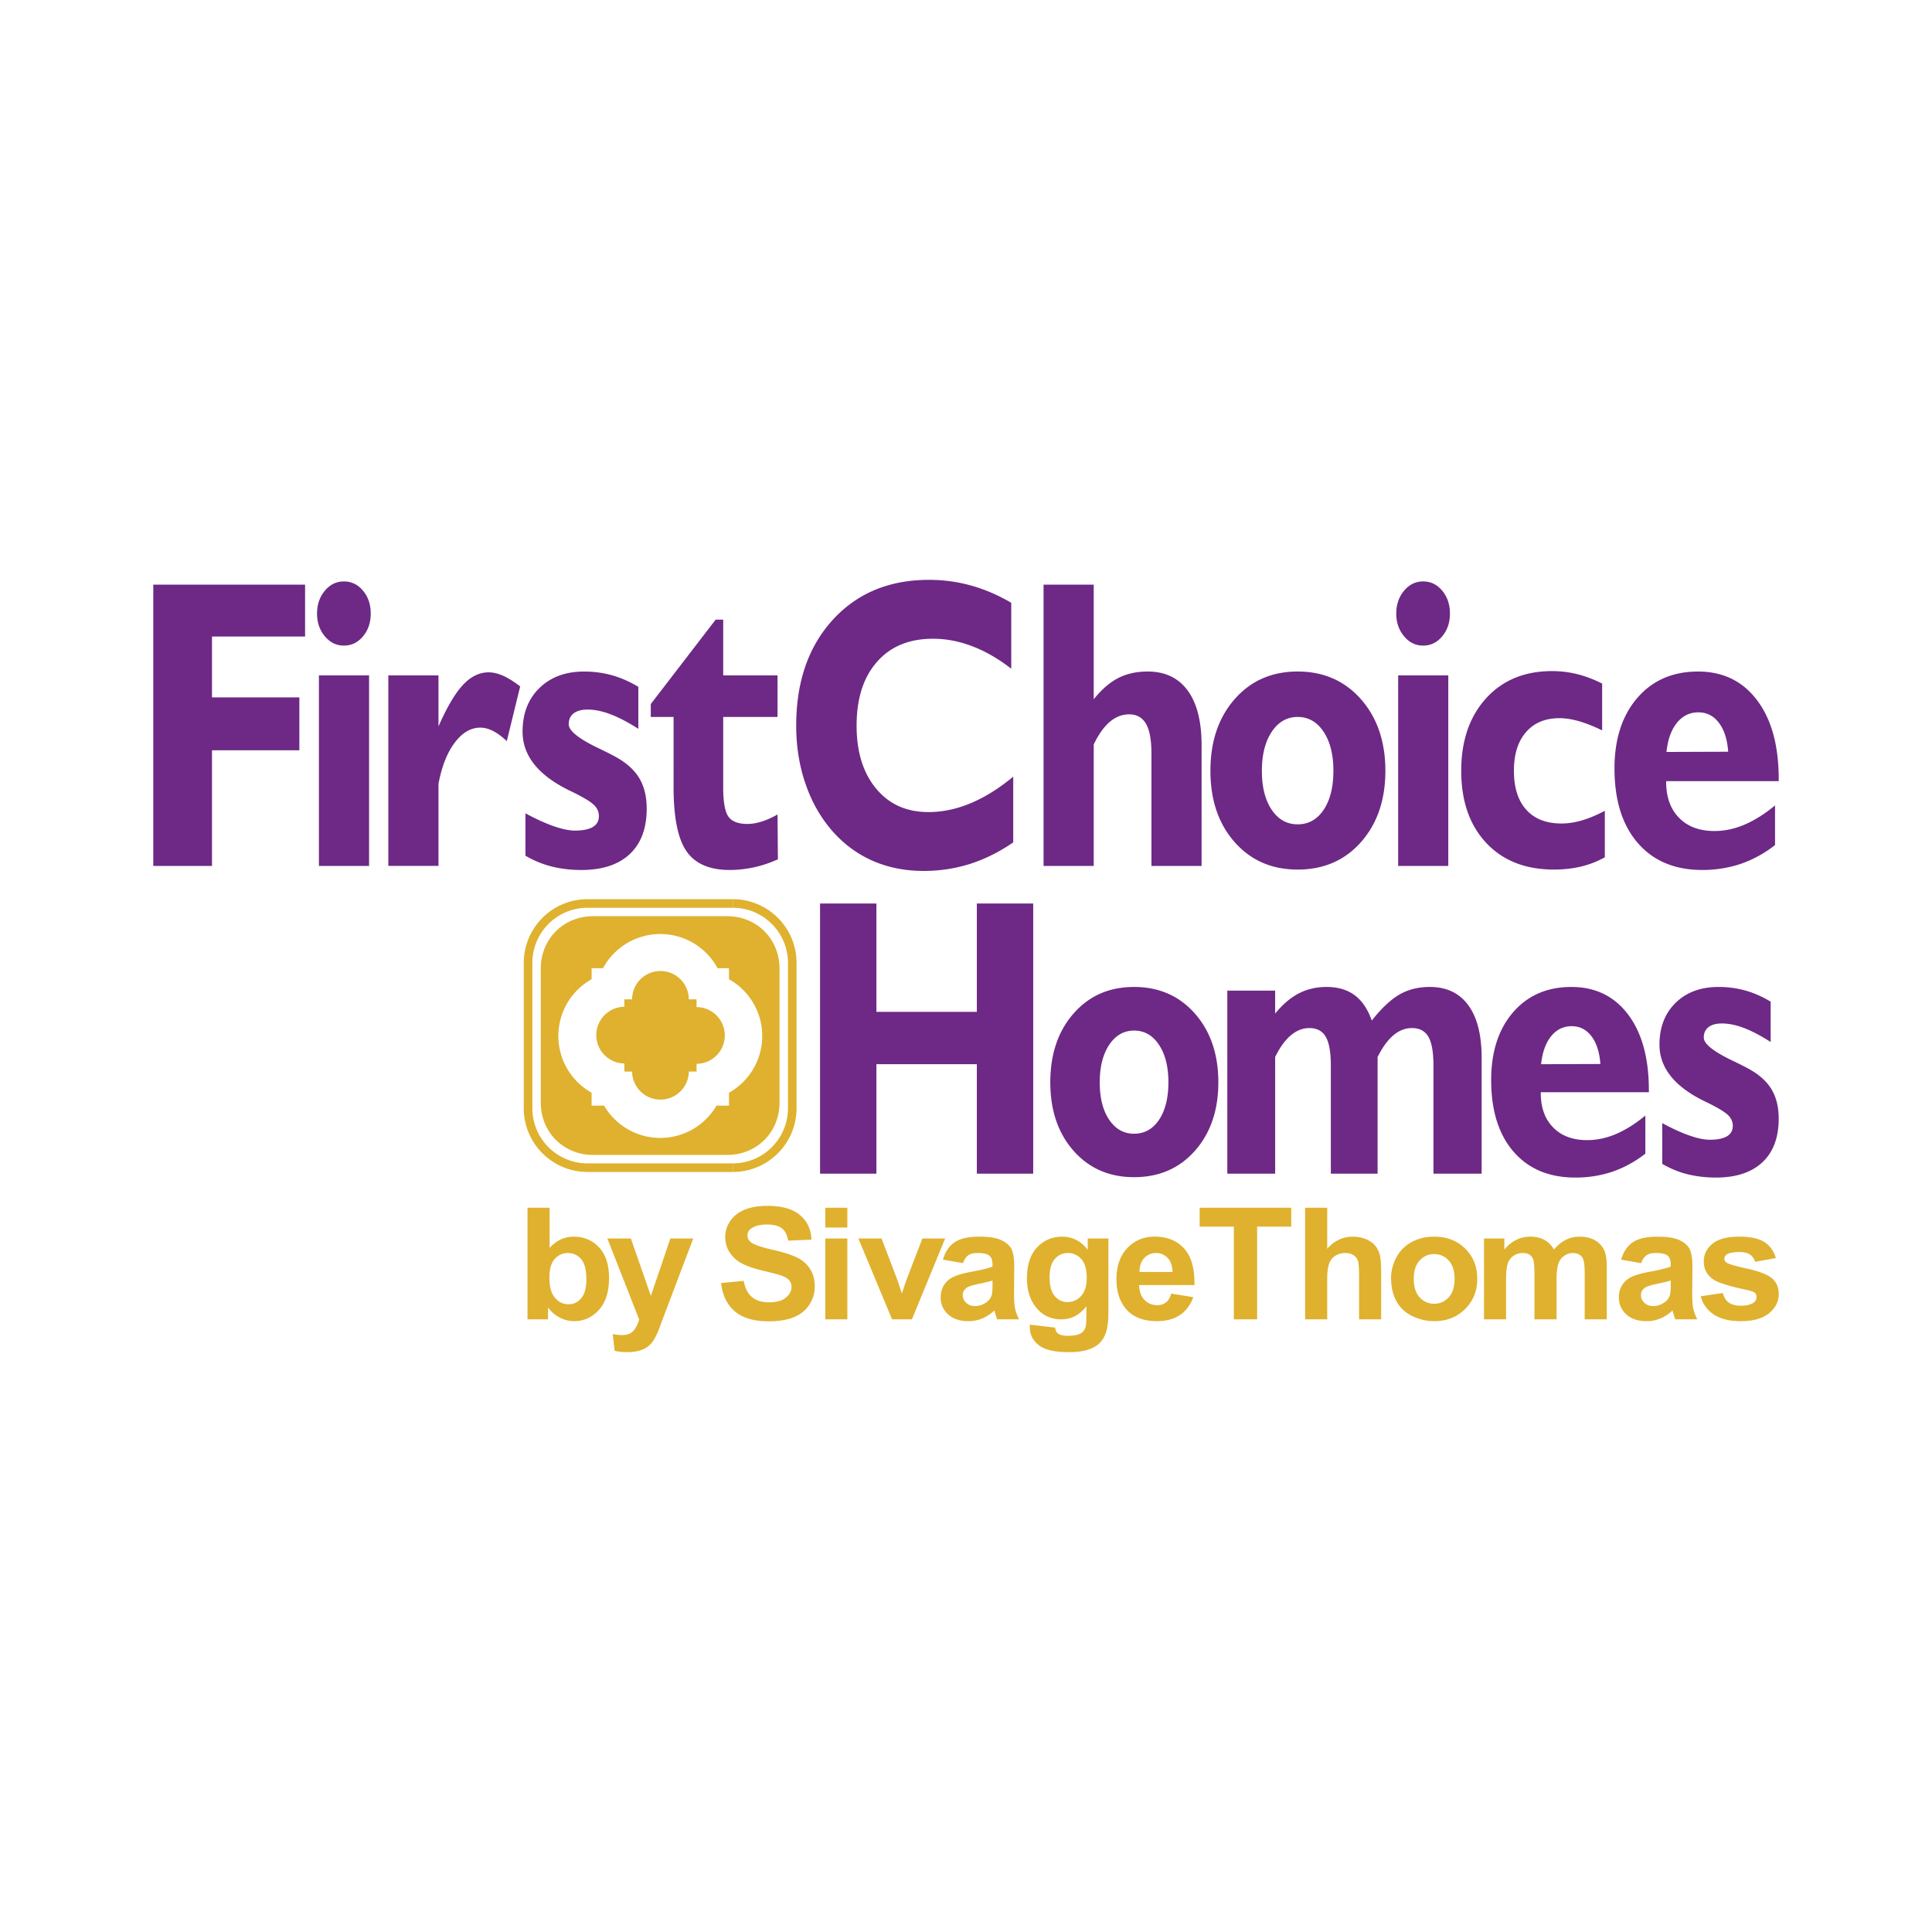 <svg xmlns="http://www.w3.org/2000/svg" width="2500" height="2500" viewBox="0 0 192.756 192.756"><g fill-rule="evenodd" clip-rule="evenodd"><path fill="#fff" d="M0 0h192.756v192.756H0V0z"/><path d="M15.294 86.394V58.33h15.144v5.176H21.15v6.073h8.717v5.279H21.15v11.536h-5.856zm16.525 0V67.381h5.004v19.013h-5.004zm-.188-25.174c0-.897.257-1.657.777-2.28.52-.623 1.154-.931 1.902-.931.76 0 1.394.308 1.908.924.514.616.771 1.376.771 2.287 0 .897-.257 1.65-.771 2.266-.514.616-1.148.925-1.908.925-.749 0-1.383-.309-1.902-.932-.52-.624-.777-1.376-.777-2.259zm7.112 25.174V67.381h5.004v5.094c.845-1.923 1.662-3.306 2.444-4.142s1.634-1.253 2.56-1.253c.457 0 .942.116 1.451.342.502.226 1.074.582 1.697 1.061l-1.337 5.456c-.503-.465-.966-.808-1.394-1.02-.423-.212-.84-.322-1.251-.322-.949 0-1.799.5-2.554 1.506-.754 1-1.291 2.369-1.616 4.108v8.182h-5.004v.001zm13.68-1.021v-4.231c1.005.548 1.931.973 2.787 1.274.851.301 1.571.452 2.148.452.794 0 1.388-.123 1.793-.362.4-.24.6-.603.6-1.082 0-.404-.148-.76-.451-1.075s-.988-.74-2.057-1.273c-.114-.055-.291-.137-.536-.26-3.045-1.513-4.57-3.451-4.57-5.819 0-1.808.56-3.259 1.685-4.354C54.942 67.548 56.427 67 58.278 67c.994 0 1.937.13 2.822.383.891.254 1.748.637 2.588 1.144v4.19c-1.051-.671-1.982-1.157-2.805-1.465-.816-.308-1.576-.458-2.268-.458-.6 0-1.062.13-1.388.383-.326.253-.485.609-.485 1.082 0 .616.902 1.369 2.713 2.266.731.349 1.314.637 1.736.862 1.16.603 2.005 1.321 2.536 2.164.531.842.794 1.89.794 3.129 0 1.965-.565 3.478-1.696 4.539-1.137 1.054-2.742 1.581-4.827 1.581-1.04 0-2.022-.116-2.959-.349a9.97 9.97 0 0 1-2.616-1.078zM67.201 71.53h-2.273v-1.287l6.472-8.42h.754v5.559h5.421v4.149h-5.421v7.018c0 1.458.171 2.437.52 2.923.343.486.977.733 1.891.733.445 0 .914-.076 1.411-.233.497-.151 1.028-.39 1.6-.712l.034 4.477c-.806.356-1.605.63-2.411.801-.806.171-1.599.26-2.393.26-2.017 0-3.456-.623-4.313-1.869-.863-1.239-1.291-3.382-1.291-6.415V71.53h-.001zm33.889 12.515c-1.404.965-2.844 1.678-4.318 2.15a15.296 15.296 0 0 1-4.632.698c-1.833 0-3.513-.335-5.049-.999-1.531-.671-2.873-1.657-4.021-2.951-1.183-1.349-2.085-2.93-2.702-4.737-.623-1.8-.931-3.738-.931-5.812 0-4.361 1.211-7.873 3.639-10.543 2.428-2.664 5.632-3.999 9.614-3.999 1.428 0 2.821.185 4.176.562 1.359.376 2.701.952 4.027 1.725v6.579c-1.297-1.006-2.594-1.752-3.902-2.245-1.302-.5-2.61-.746-3.913-.746-2.365 0-4.227.767-5.581 2.307-1.354 1.541-2.034 3.656-2.034 6.36 0 2.622.646 4.717 1.942 6.278 1.292 1.567 3.034 2.348 5.221 2.348 1.405 0 2.816-.294 4.233-.89 1.416-.596 2.828-1.479 4.232-2.643v6.558h-.001zm3.027 2.349V58.33h5.004v11.434c.783-.972 1.594-1.678 2.445-2.115.846-.432 1.822-.651 2.93-.651 1.738 0 3.074.63 4 1.897.924 1.259 1.387 3.087 1.387 5.463v12.036h-5.004V75.179c0-1.349-.182-2.341-.541-2.964-.367-.63-.926-.945-1.686-.945-.703 0-1.348.254-1.943.76-.588.514-1.119 1.259-1.588 2.246v12.118h-5.004zm21.781-9.49c0 1.623.326 2.917.982 3.889.65.965 1.514 1.451 2.588 1.451 1.08 0 1.947-.486 2.594-1.451.645-.972.971-2.266.971-3.889 0-1.616-.326-2.917-.982-3.902-.652-.979-1.514-1.472-2.582-1.472-1.062 0-1.926.494-2.582 1.472-.657.986-.989 2.286-.989 3.902zm-5.134 0c0-2.923.805-5.312 2.416-7.147 1.617-1.842 3.707-2.759 6.289-2.759 2.588 0 4.689.925 6.316 2.766 1.623 1.849 2.434 4.231 2.434 7.141 0 2.903-.811 5.271-2.428 7.106-1.615 1.828-3.725 2.746-6.322 2.746-2.582 0-4.672-.911-6.289-2.739-1.612-1.829-2.416-4.197-2.416-7.114zm18.73 9.49V67.381h5.002v19.013h-5.002zm-.189-25.174c0-.897.258-1.657.777-2.28.52-.623 1.154-.931 1.902-.931.76 0 1.393.308 1.906.924.514.616.771 1.376.771 2.287 0 .897-.258 1.65-.771 2.266-.514.616-1.146.925-1.906.925-.748 0-1.383-.309-1.902-.932s-.777-1.376-.777-2.259zm20.808 24.311a9.241 9.241 0 0 1-2.369.924c-.828.198-1.732.301-2.703.301-2.844 0-5.094-.883-6.758-2.657-1.66-1.773-2.496-4.169-2.496-7.195 0-2.992.824-5.401 2.469-7.223 1.645-1.814 3.844-2.725 6.586-2.725.869 0 1.719.103 2.541.308.828.212 1.646.521 2.463.938v4.669c-.846-.411-1.623-.719-2.318-.918-.697-.198-1.344-.301-1.932-.301-1.428 0-2.543.466-3.348 1.397-.805.924-1.205 2.212-1.205 3.854 0 1.678.412 2.971 1.229 3.882.822.917 1.994 1.376 3.523 1.376.658 0 1.338-.103 2.045-.315.703-.205 1.457-.52 2.273-.952v4.637zm16.983-1.219a11.718 11.718 0 0 1-3.422 1.876 11.955 11.955 0 0 1-3.844.609c-2.73 0-4.873-.896-6.426-2.69-1.549-1.787-2.326-4.272-2.326-7.441 0-2.924.762-5.272 2.275-7.031 1.52-1.76 3.541-2.636 6.061-2.636 2.484 0 4.449.952 5.889 2.862 1.439 1.903 2.16 4.525 2.16 7.873v.199h-11.23v.082c0 1.513.428 2.705 1.291 3.581.855.876 2.033 1.314 3.529 1.314 1.006 0 2.01-.212 3.016-.644 1-.431 2.012-1.068 3.027-1.91v3.956zm-10.83-9.291l6.158-.021c-.092-1.232-.4-2.19-.932-2.889-.525-.692-1.211-1.041-2.045-1.041-.863 0-1.57.349-2.137 1.041-.564.7-.914 1.664-1.044 2.91zM81.817 117.098V90.144h5.623v10.81h10.019v-10.81h5.623v26.954h-5.623v-10.922H87.44v10.922h-5.623zm27.904-9.115c0 1.559.312 2.802.943 3.735.625.927 1.455 1.394 2.486 1.394 1.037 0 1.869-.467 2.49-1.394.619-.934.932-2.177.932-3.735 0-1.552-.312-2.801-.943-3.748-.625-.94-1.453-1.414-2.479-1.414-1.021 0-1.85.474-2.48 1.414-.631.948-.949 2.197-.949 3.748zm-4.932 0c0-2.808.773-5.103 2.32-6.864 1.553-1.77 3.561-2.65 6.041-2.65 2.484 0 4.504.888 6.066 2.656 1.559 1.775 2.338 4.063 2.338 6.858 0 2.788-.779 5.063-2.332 6.826-1.553 1.756-3.576 2.637-6.072 2.637-2.48 0-4.488-.875-6.041-2.631-1.547-1.754-2.32-4.03-2.32-6.832zm17.66 9.115V98.837h4.773v2.288c.74-.907 1.525-1.578 2.354-2.012.828-.428 1.756-.645 2.771-.645 1.135 0 2.074.276 2.814.828.74.553 1.305 1.395 1.701 2.525.975-1.236 1.902-2.104 2.775-2.604.871-.499 1.877-.749 3.012-.749 1.668 0 2.951.605 3.84 1.821.889 1.21 1.334 2.966 1.334 5.247v11.561h-4.807v-10.771c0-1.349-.17-2.309-.504-2.887-.34-.579-.889-.869-1.646-.869-.664 0-1.283.244-1.85.724-.57.48-1.092 1.204-1.574 2.164v11.639h-4.664v-10.771c0-1.336-.17-2.295-.504-2.881-.34-.585-.889-.875-1.646-.875-.652 0-1.268.244-1.842.724-.57.48-1.094 1.204-1.564 2.164v11.639h-4.773v.001zm41.709-1.999a11.297 11.297 0 0 1-3.287 1.802 11.487 11.487 0 0 1-3.693.585c-2.621 0-4.68-.861-6.172-2.584-1.486-1.716-2.232-4.104-2.232-7.148 0-2.807.729-5.062 2.184-6.753 1.459-1.689 3.402-2.531 5.82-2.531 2.387 0 4.275.914 5.658 2.748 1.381 1.829 2.072 4.347 2.072 7.562v.19h-10.785v.08c0 1.452.41 2.597 1.24 3.438.822.841 1.953 1.263 3.389 1.263.967 0 1.932-.204 2.898-.619.959-.414 1.93-1.025 2.908-1.834v3.801zm-10.402-8.923l5.914-.021c-.088-1.184-.385-2.104-.895-2.774-.506-.664-1.164-.999-1.965-.999-.828 0-1.508.335-2.051.999-.542.671-.878 1.598-1.003 2.795zm12.086 9.942v-4.064c.965.526 1.854.934 2.678 1.224.816.289 1.508.434 2.062.434.764 0 1.334-.118 1.723-.349.385-.23.576-.578.576-1.039 0-.388-.143-.729-.434-1.032-.291-.302-.949-.71-1.975-1.223-.111-.053-.281-.132-.516-.25-2.926-1.453-4.391-3.314-4.391-5.589 0-1.736.539-3.131 1.619-4.183 1.076-1.052 2.502-1.578 4.279-1.578.955 0 1.859.125 2.711.368.855.243 1.678.611 2.484 1.098v4.024c-1.008-.645-1.902-1.11-2.693-1.407-.783-.296-1.514-.44-2.178-.44-.576 0-1.021.125-1.334.368-.312.244-.467.586-.467 1.039 0 .592.867 1.315 2.607 2.177.701.335 1.262.611 1.668.828 1.113.579 1.926 1.27 2.436 2.079.51.809.764 1.814.764 3.004 0 1.888-.545 3.341-1.631 4.36-1.092 1.013-2.633 1.519-4.635 1.519-1 0-1.943-.111-2.844-.335a9.525 9.525 0 0 1-2.509-1.033z" fill="#6d2985"/><path d="M52.629 131.631v-11.134h2.204v4.01c.68-.749 1.483-1.125 2.415-1.125 1.014 0 1.853.358 2.519 1.068.664.71.996 1.731.996 3.064 0 1.376-.34 2.439-1.018 3.184-.677.743-1.499 1.114-2.466 1.114-.477 0-.945-.114-1.408-.345a3.33 3.33 0 0 1-1.197-1.021v1.185h-2.045zm2.187-4.207c0 .835.137 1.451.407 1.854.383.567.889.851 1.523.851.485 0 .9-.203 1.243-.604.342-.402.514-1.037.514-1.903 0-.92-.174-1.586-.52-1.993a1.654 1.654 0 0 0-1.325-.612c-.527 0-.966.2-1.317.597-.35.397-.525.998-.525 1.81zm5.783-3.858h2.345l1.992 5.726 1.947-5.726h2.281l-2.94 7.761-.527 1.405c-.193.47-.377.83-.552 1.079a2.426 2.426 0 0 1-.605.604 2.702 2.702 0 0 1-.838.36c-.332.086-.707.13-1.126.13-.423 0-.838-.044-1.248-.13l-.195-1.672c.345.067.656.099.935.099.511 0 .892-.146 1.138-.436.244-.291.434-.661.565-1.113l-3.172-8.087zm11.343 4.444l2.26-.216c.134.736.409 1.275.827 1.62.415.343.974.517 1.681.517.747 0 1.312-.153 1.689-.462.381-.306.57-.664.57-1.073a.98.98 0 0 0-.241-.671c-.158-.188-.436-.348-.835-.482-.271-.094-.892-.255-1.858-.487-1.245-.299-2.118-.666-2.619-1.103-.707-.611-1.06-1.357-1.06-2.239 0-.567.166-1.097.498-1.592.332-.492.812-.868 1.435-1.128.626-.256 1.379-.386 2.262-.386 1.446 0 2.531.306 3.261.918.729.614 1.111 1.431 1.148 2.454l-2.321.099c-.099-.572-.313-.985-.64-1.233-.327-.252-.817-.376-1.47-.376-.675 0-1.205.132-1.585.401a.8.8 0 0 0-.369.689c0 .265.115.49.345.677.292.238 1.004.487 2.134.744 1.13.26 1.965.526 2.506.801.541.277.964.653 1.272 1.133.305.48.458 1.07.458 1.773 0 .638-.182 1.236-.548 1.791-.367.558-.884.973-1.553 1.242-.669.272-1.504.406-2.503.406-1.454 0-2.57-.323-3.35-.974-.778-.651-1.245-1.599-1.394-2.843zm10.395-5.538v-1.975h2.204v1.975h-2.204zm0 9.159v-8.064h2.204v8.064h-2.204zm6.663 0l-3.358-8.064h2.313l1.569 4.116.455 1.374c.121-.35.198-.581.228-.692.075-.228.153-.456.235-.682l1.585-4.116h2.268l-3.312 8.064H89zm7.078-5.605l-2-.351c.225-.78.611-1.355 1.16-1.731.551-.373 1.365-.562 2.446-.562.986 0 1.717.114 2.199.34.479.226.818.511 1.014.857.195.348.295.982.295 1.911l-.023 2.491c0 .708.035 1.231.107 1.568.068.334.203.697.396 1.081h-2.184a9.544 9.544 0 0 1-.211-.63 2.593 2.593 0 0 0-.078-.251 4.013 4.013 0 0 1-1.207.798 3.581 3.581 0 0 1-1.374.265c-.856 0-1.534-.226-2.026-.675-.495-.45-.742-1.021-.742-1.711 0-.453.112-.86.337-1.218s.541-.63.945-.819c.404-.189.991-.355 1.753-.498 1.028-.187 1.743-.362 2.139-.523v-.213c0-.412-.104-.702-.312-.879-.209-.173-.604-.262-1.184-.262-.395 0-.699.076-.918.226-.219.149-.396.41-.532.786zm2.947 1.732c-.281.091-.729.2-1.342.327-.609.127-1.008.251-1.199.37-.286.2-.431.448-.431.752 0 .301.115.558.345.775s.522.326.878.326c.398 0 .777-.127 1.139-.378.268-.192.441-.428.523-.708.061-.182.086-.529.086-1.04v-.424h.001zm3.727 4.404l2.516.296c.043.285.141.479.289.586.209.152.541.228.988.228.576 0 1.008-.083 1.297-.251.191-.111.34-.29.439-.539.066-.177.102-.503.102-.98v-1.177c-.66.871-1.492 1.307-2.496 1.307-1.119 0-2.006-.459-2.658-1.374-.512-.726-.77-1.625-.77-2.704 0-1.353.338-2.385 1.01-3.101.672-.712 1.508-1.07 2.506-1.07 1.029 0 1.881.438 2.549 1.314v-1.13h2.062v7.237c0 .951-.08 1.662-.244 2.134-.16.472-.389.84-.68 1.109-.295.267-.686.478-1.172.63-.49.15-1.109.229-1.857.229-1.412 0-2.414-.236-3.002-.703-.594-.469-.887-1.062-.887-1.78 0-.074.002-.159.008-.261zm1.967-4.731c0 .855.172 1.484.516 1.88.342.396.762.597 1.266.597.539 0 .994-.205 1.365-.612.369-.407.557-1.011.557-1.812 0-.835-.18-1.455-.535-1.859a1.709 1.709 0 0 0-1.346-.609c-.531 0-.965.2-1.307.597-.344.398-.516 1.001-.516 1.818zm12.138 1.633l2.199.355c-.285.78-.729 1.374-1.34 1.78-.607.41-1.371.612-2.285.612-1.449 0-2.52-.456-3.217-1.374-.549-.733-.824-1.662-.824-2.779 0-1.338.361-2.385 1.084-3.142.721-.757 1.633-1.136 2.736-1.136 1.24 0 2.217.396 2.936 1.189.715.794 1.057 2.007 1.027 3.643h-5.523c.016.633.193 1.125.533 1.476.34.353.766.529 1.271.529.346 0 .635-.091.869-.272.238-.183.417-.476.534-.881zm.127-2.157c-.018-.619-.18-1.089-.494-1.41a1.538 1.538 0 0 0-1.145-.482c-.482 0-.879.172-1.191.512-.314.336-.469.798-.465 1.381h3.295v-.001zm6.116 4.724v-9.249h-3.41v-1.885h9.137v1.885h-3.402v9.249H123.1zm9.316-11.134v4.093c.713-.804 1.561-1.208 2.549-1.208.51 0 .965.094 1.373.275.408.181.715.414.922.697.207.285.348.599.422.943.078.342.115.879.115 1.602v4.731h-2.203v-4.262c0-.846-.043-1.382-.125-1.61a1.066 1.066 0 0 0-.445-.541c-.211-.135-.477-.203-.795-.203-.367 0-.693.086-.979.26-.289.171-.502.43-.633.777-.133.348-.201.861-.201 1.537v4.042h-2.203v-11.134h2.203v.001zm6.373 6.986c0-.708.184-1.395.543-2.059a3.652 3.652 0 0 1 1.533-1.517c.662-.351 1.4-.526 2.217-.526 1.258 0 2.291.396 3.098 1.189.807.794 1.207 1.795 1.207 3.005 0 1.219-.406 2.229-1.219 3.033s-1.836 1.203-3.07 1.203c-.766 0-1.49-.166-2.184-.501a3.508 3.508 0 0 1-1.582-1.469c-.359-.645-.543-1.43-.543-2.358zm2.262.114c0 .801.193 1.413.588 1.839.391.425.875.638 1.451.638s1.059-.213 1.445-.638c.393-.426.588-1.043.588-1.854 0-.788-.195-1.396-.588-1.822-.387-.425-.869-.638-1.445-.638s-1.061.213-1.451.638c-.395.425-.588 1.039-.588 1.837zm7.006-4.031h2.031v1.099c.725-.855 1.594-1.283 2.596-1.283.533 0 .996.106 1.389.318.393.213.715.534.967.965.363-.431.76-.752 1.182-.965a2.995 2.995 0 0 1 1.357-.318c.611 0 1.131.122 1.555.363.422.238.738.594.947 1.058.152.345.227.901.227 1.672v5.156h-2.203v-4.609c0-.801-.074-1.317-.227-1.55-.205-.304-.518-.457-.941-.457-.311 0-.6.091-.871.275-.271.182-.467.448-.588.801-.119.354-.182.907-.182 1.667v3.873h-2.203v-4.42c0-.785-.041-1.291-.117-1.52a.972.972 0 0 0-.365-.508c-.166-.111-.389-.169-.672-.169-.34 0-.645.089-.916.268a1.471 1.471 0 0 0-.586.768c-.117.334-.176.886-.176 1.661v3.92h-2.203v-8.065h-.001zm15.685 2.46l-2-.351c.225-.78.609-1.355 1.158-1.731.551-.373 1.365-.562 2.447-.562.984 0 1.717.114 2.197.34s.82.511 1.016.857c.195.348.295.982.295 1.911l-.025 2.491c0 .708.035 1.231.107 1.568.07.334.205.697.396 1.081h-2.182a7.628 7.628 0 0 1-.211-.63 2.927 2.927 0 0 0-.078-.251 4.038 4.038 0 0 1-1.207.798 3.59 3.59 0 0 1-1.375.265c-.855 0-1.533-.226-2.025-.675-.496-.45-.742-1.021-.742-1.711 0-.453.113-.86.338-1.218s.541-.63.945-.819.99-.355 1.754-.498c1.027-.187 1.742-.362 2.139-.523v-.213c0-.412-.105-.702-.314-.879-.209-.173-.602-.262-1.182-.262-.395 0-.699.076-.92.226-.218.149-.394.41-.531.786zm2.947 1.732c-.281.091-.729.2-1.342.327-.611.127-1.01.251-1.199.37-.287.2-.432.448-.432.752 0 .301.115.558.346.775s.521.326.879.326c.398 0 .775-.127 1.137-.378a1.33 1.33 0 0 0 .525-.708c.059-.182.086-.529.086-1.04v-.424zm2.993 1.571l2.211-.327c.094.415.283.731.574.946.285.215.688.324 1.207.324.57 0 .998-.102 1.285-.306a.666.666 0 0 0 .291-.567.552.552 0 0 0-.158-.405c-.109-.101-.355-.194-.736-.28-1.777-.378-2.904-.725-3.381-1.039-.658-.436-.988-1.042-.988-1.817 0-.697.283-1.286.854-1.76.57-.478 1.455-.716 2.652-.716 1.141 0 1.988.182 2.543.539.553.36.934.893 1.143 1.598l-2.078.37a1.232 1.232 0 0 0-.506-.721c-.248-.169-.602-.251-1.062-.251-.58 0-.996.077-1.248.235a.503.503 0 0 0-.248.433c0 .153.072.28.219.387.199.143.885.342 2.059.602 1.174.257 1.992.572 2.459.949.461.381.691.909.691 1.586 0 .739-.32 1.377-.959 1.908s-1.58.796-2.83.796c-1.135 0-2.033-.223-2.697-.669a3.063 3.063 0 0 1-1.297-1.815zM73.113 116.069a5.489 5.489 0 0 0 3.891-1.61l.606.605a6.34 6.34 0 0 1-4.497 1.863v-.858zm3.89-1.61a5.485 5.485 0 0 0 1.611-3.891h.857a6.335 6.335 0 0 1-1.862 4.496l-.606-.605zM78.615 110.568V96.07h.857v14.498h-.857zM78.615 96.07a5.485 5.485 0 0 0-1.611-3.89l.606-.606a6.339 6.339 0 0 1 1.862 4.496h-.857zm-1.612-3.889a5.485 5.485 0 0 0-3.891-1.611v-.857a6.34 6.34 0 0 1 4.497 1.862l-.606.606z" fill="#dfb12e"/><path fill="#dfb12e" d="M73.113 90.569H58.616v-.857h14.497v.857zM58.616 90.569a5.49 5.49 0 0 0-3.891 1.611l-.606-.606a6.34 6.34 0 0 1 4.497-1.862v.857zm-3.891 1.612a5.485 5.485 0 0 0-1.611 3.89h-.857a6.34 6.34 0 0 1 1.863-4.496l.605.606z"/><path fill="#dfb12e" d="M53.114 96.07v14.498h-.858V96.07h.858zM53.114 110.568a5.49 5.49 0 0 0 1.611 3.891l-.606.605a6.336 6.336 0 0 1-1.863-4.496h.858zm1.611 3.891a5.489 5.489 0 0 0 3.891 1.61v.858a6.34 6.34 0 0 1-4.497-1.863l.606-.605zM58.616 116.069h14.497v.859H58.616v-.859zM59.181 115.229c-2.96 0-5.227-2.266-5.227-5.226V96.637c0-2.96 2.267-5.227 5.227-5.227h13.366c2.96 0 5.226 2.267 5.226 5.227v13.366c0 2.96-2.266 5.226-5.226 5.226H59.181zm16.866-11.87a6.487 6.487 0 0 0-3.316-5.661V96.6h-1.139a6.491 6.491 0 0 0-11.429 0h-1.139v1.098a6.489 6.489 0 0 0 0 11.322v1.287h1.247a6.487 6.487 0 0 0 11.213 0h1.247v-1.287a6.486 6.486 0 0 0 3.316-5.661z"/><path d="M72.313 103.307a2.829 2.829 0 0 0-2.819-2.829v-.772h-.773a2.828 2.828 0 0 0-5.656 0h-.773v.739l-.023-.001a2.83 2.83 0 0 0 0 5.659l.023-.001v.806h.773l-.001.023a2.83 2.83 0 0 0 5.659 0l-.001-.023h.773v-.771a2.831 2.831 0 0 0 2.818-2.83z" fill="#dfb12e"/></g></svg>